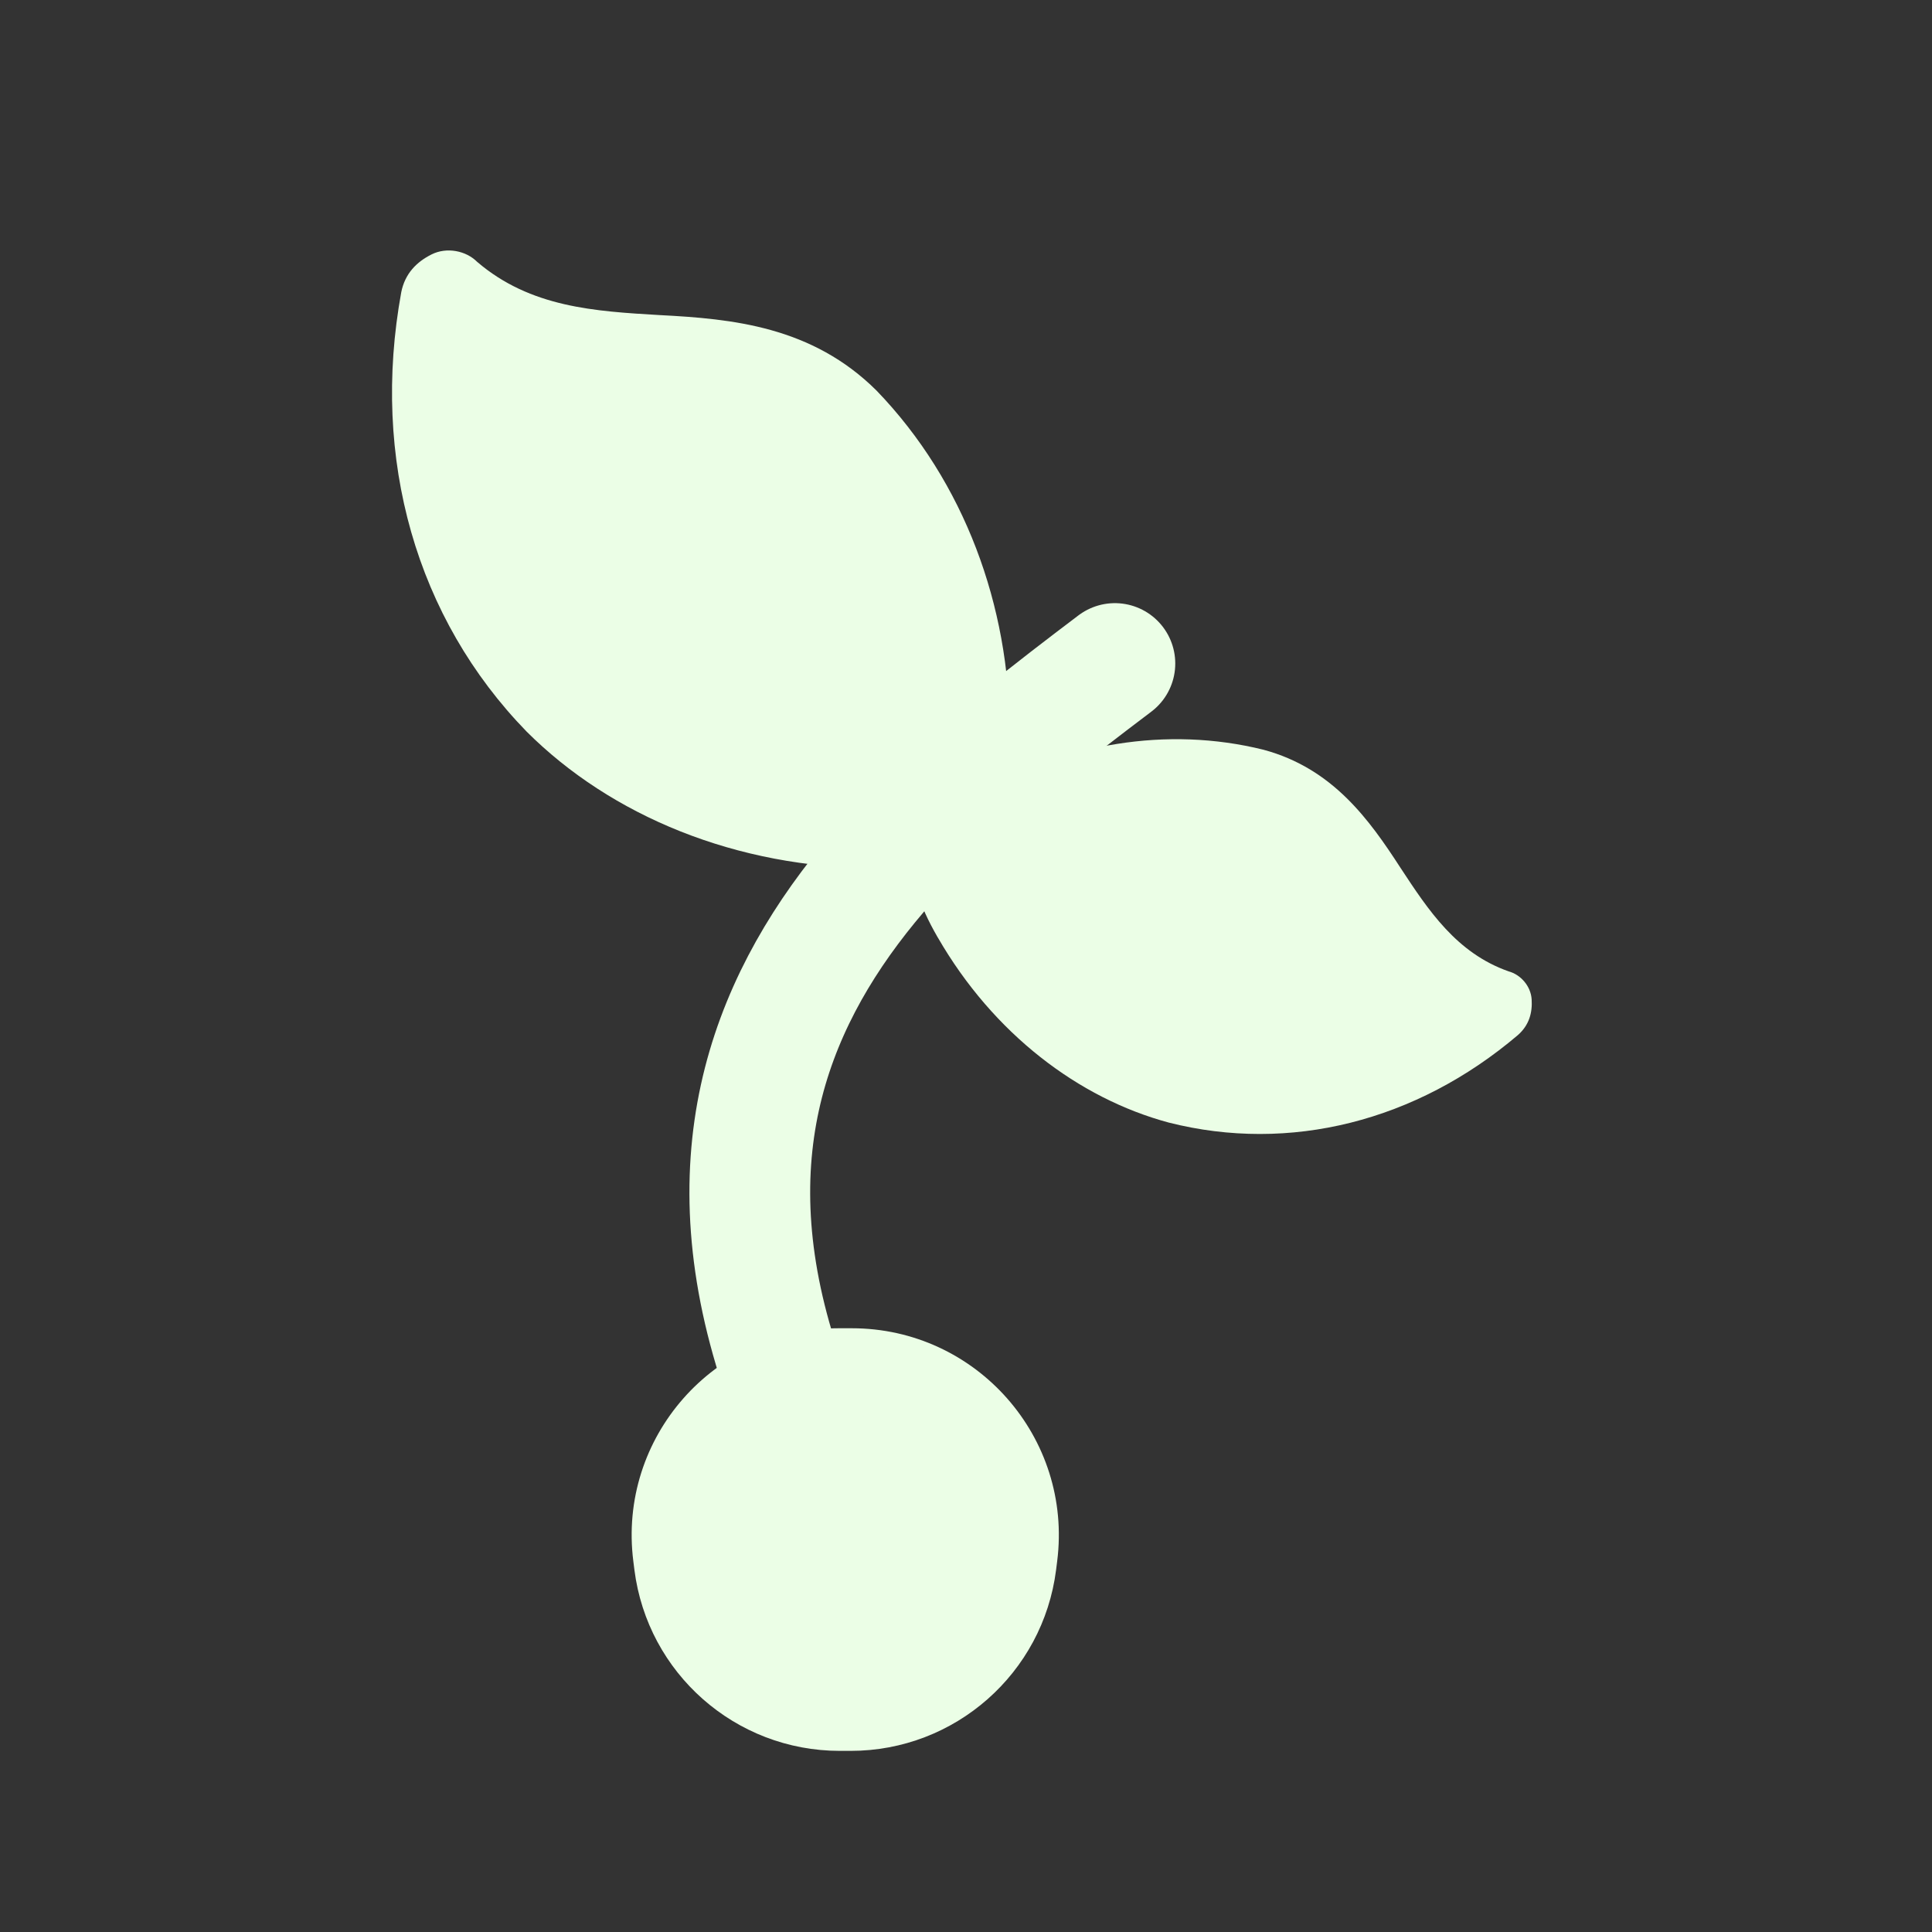 <svg width="32" height="32" viewBox="0 0 32 32" fill="none" xmlns="http://www.w3.org/2000/svg">
<rect x="0" y="0" width="32" height="32" fill="#333333" stroke="none"/>
<path d="M10.49 25.86C10.23 23.812 11.826 22 13.892 22H14.108C16.174 22 17.77 23.812 17.51 25.86L17.492 26.003C17.274 27.716 15.817 29 14.09 29H13.91C12.183 29 10.726 27.716 10.508 26.003L10.49 25.86Z" fill="#EBFEE6"/>
<path d="M14.527 14.38C16.168 14.38 16.724 13.881 16.724 12.12C16.724 10.041 15.975 7.981 14.521 6.472C13.45 5.405 12.13 5.281 10.929 5.219C9.858 5.156 8.787 5.094 7.903 4.337C7.717 4.151 7.399 4.089 7.15 4.213C6.901 4.337 6.708 4.53 6.646 4.84C6.142 7.602 6.895 10.24 8.725 12.12C10.113 13.505 12.186 14.38 14.521 14.38L14.527 14.38Z" fill="#EBFEE6"/>
<path d="M15.532 15.527C14.886 14.407 15.007 13.832 16.208 13.139C17.626 12.32 19.325 12.02 20.927 12.418C22.076 12.727 22.681 13.579 23.196 14.373C23.66 15.079 24.124 15.785 24.988 16.089C25.189 16.143 25.356 16.335 25.369 16.554C25.383 16.773 25.328 16.98 25.14 17.145C23.455 18.576 21.36 19.101 19.357 18.593C17.867 18.192 16.454 17.123 15.535 15.531L15.532 15.527Z" fill="#EBFEE6"/>
<path d="M18.466 10.99C14.369 14.09 9.368 18.091 14.803 26.42" stroke="#EBFEE6" stroke-width="2" stroke-linecap="round"/>
</svg>
